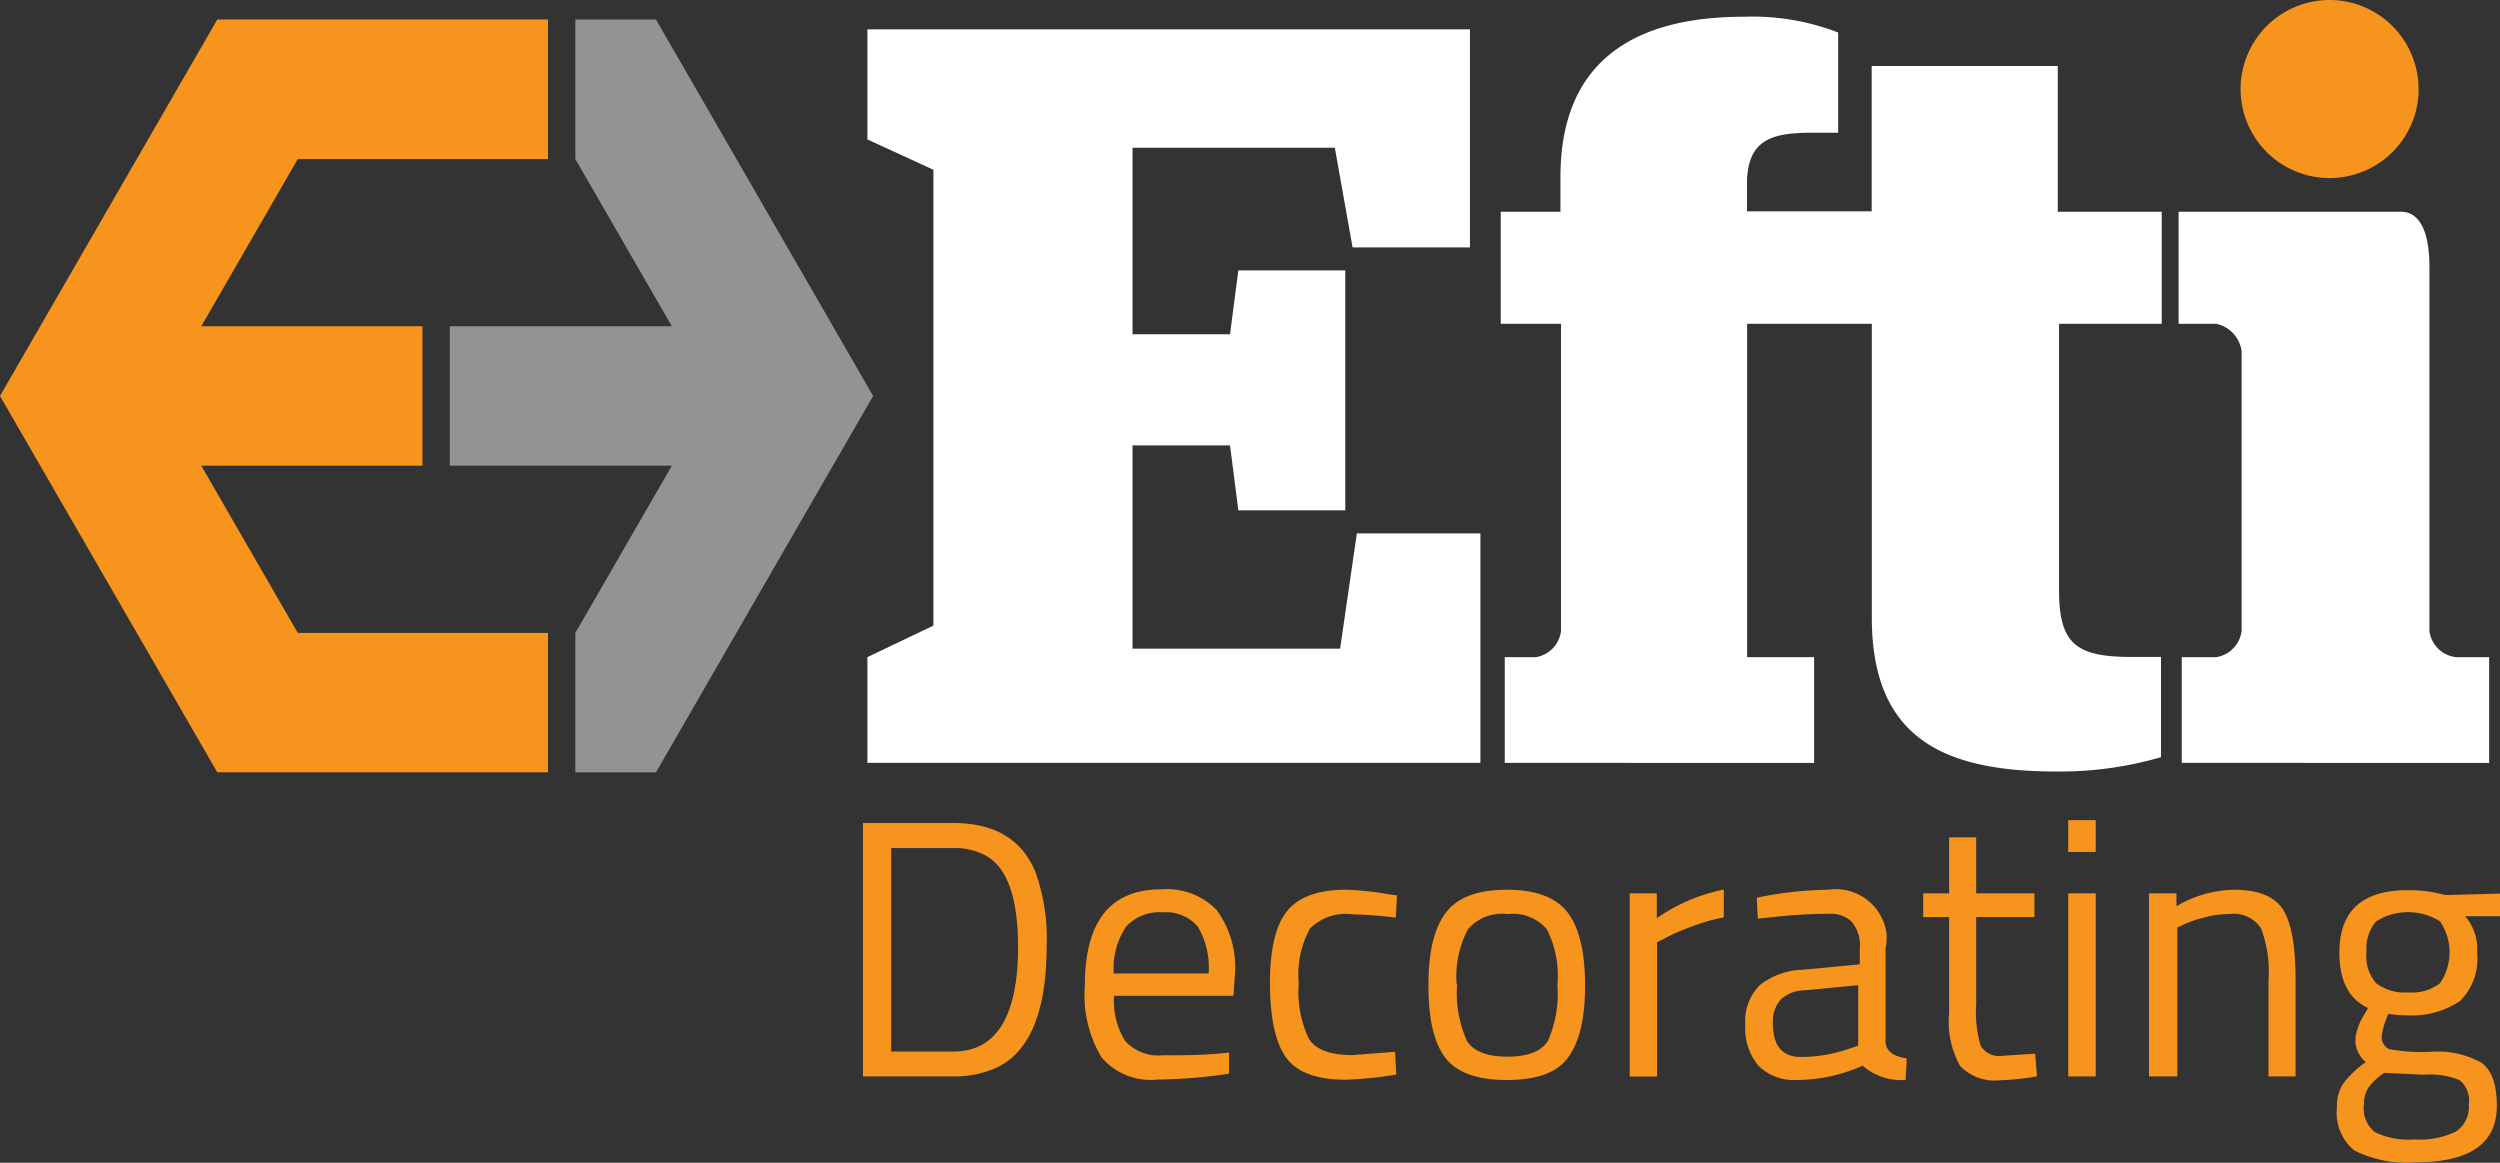 <svg xmlns="http://www.w3.org/2000/svg" id="Layer_1" data-name="Layer 1" width="174.63" height="81.22" viewBox="0 0 174.63 81.22"><rect x="0" y="0" width="174.63" height="81.22" fill="#333333" stroke="none"/><defs><style>.cls-1{fill:#939395;}.cls-2{fill:#f7941e;}.cls-3{fill:#fff;}</style></defs><polygon class="cls-1" points="40.19 1.36 40.19 11.11 46.93 22.79 31.42 22.79 31.42 32.53 46.93 32.53 40.19 44.21 40.19 53.95 45.82 53.95 60.99 27.66 45.82 1.36 40.19 1.36"></polygon><polygon class="cls-2" points="15.18 1.36 0 27.66 15.18 53.95 38.28 53.95 38.28 44.21 20.8 44.21 14.06 32.53 29.51 32.53 29.51 22.79 14.06 22.79 20.8 11.11 38.28 11.11 38.28 1.36 15.18 1.36"></polygon><polygon class="cls-3" points="60.59 45.9 65.2 43.7 65.2 11.86 60.59 9.74 60.59 2.05 102.68 2.05 102.68 17.28 94.48 17.28 93.24 10.32 79.11 10.32 79.11 23.35 85.92 23.35 86.5 18.89 93.97 18.89 93.97 35.65 86.5 35.65 85.92 31.11 79.11 31.11 79.11 45.31 93.61 45.31 94.78 37.26 103.41 37.26 103.41 53.29 60.59 53.29 60.59 45.9"></polygon><path class="cls-3" d="M88.74-130.21h4.15v-2.42c0-7.91,4.9-11.2,12.81-11.2a16.66,16.66,0,0,1,6.59,1.1v7h-1.76c-2.85,0-4.61.44-4.61,3.59v1.9h8.71v-10.15h13v10.18h7.26v7.83h-7.17v18.66c0,3.81,1.32,4.61,5.12,4.61h2v7a25.17,25.17,0,0,1-7.32,1c-7.9,0-12.88-2.34-12.88-10.76v-20.51h-8.71V-99.1h4.68v7.39H89V-99.1h2.2a2.11,2.11,0,0,0,1.73-1.83v-21.45H88.72v-7.83Z" transform="translate(16.11 145)"></path><path class="cls-3" d="M136.29-99.1h2.42a2.11,2.11,0,0,0,1.76-1.83v-19.55a2.26,2.26,0,0,0-1.76-1.9h-2.64v-7.83h15.52c1.25,0,2,1.24,2,3.88v25.4a2.1,2.1,0,0,0,1.83,1.83h2.34v7.39H136.29Z" transform="translate(16.11 145)"></path><path class="cls-2" d="M152.84-138.78a6.23,6.23,0,0,1-6.22,6.22,6.22,6.22,0,0,1-6.22-6.22,6.22,6.22,0,0,1,6.21-6.22,6.22,6.22,0,0,1,6.22,6.22h0" transform="translate(16.11 145)"></path><path class="cls-2" d="M50.48-69.81H44.17v-17.7h6.32q4.32,0,5.73,3.43A13.73,13.73,0,0,1,57-78.92c0,4.44-1.11,7.25-3.32,8.41A7,7,0,0,1,50.48-69.81ZM55-78.91q0-5.1-2.28-6.34a4.51,4.51,0,0,0-2.25-.51H46.14v14.21h4.35q4.51,0,4.52-7.37Z" transform="translate(16.11 145)"></path><path class="cls-2" d="M69-71.4l.74-.08,0,1.48a36.51,36.51,0,0,1-5,.41,4.5,4.5,0,0,1-3.92-1.57,8.51,8.51,0,0,1-1.15-5q0-6.72,5.34-6.72a4.87,4.87,0,0,1,3.86,1.44,6.76,6.76,0,0,1,1.28,4.54l-.1,1.46H61.71a5.29,5.29,0,0,0,.77,3.15,3.15,3.15,0,0,0,2.67,1C66.42-71.27,67.71-71.3,69-71.4Zm-.69-5.55a5.58,5.58,0,0,0-.75-3.32,2.9,2.9,0,0,0-2.45-1,3.13,3.13,0,0,0-2.56,1A5.19,5.19,0,0,0,61.69-77h6.65Z" transform="translate(16.11 145)"></path><path class="cls-2" d="M78-82.85a21.19,21.19,0,0,1,2.86.31l.61.08-.08,1.56a27.53,27.53,0,0,0-3-.23,3.51,3.51,0,0,0-3,1,6.7,6.7,0,0,0-.78,3.83,7.5,7.5,0,0,0,.73,3.9c.49.73,1.49,1.1,3,1.1l3-.23.08,1.59a26.36,26.36,0,0,1-3.55.36c-2,0-3.38-.51-4.13-1.53s-1.13-2.75-1.14-5.18.41-4.13,1.23-5.11S76.06-82.87,78-82.85Z" transform="translate(16.11 145)"></path><path class="cls-2" d="M83.67-76.23c0-2.34.42-4,1.25-5.06s2.24-1.56,4.23-1.56,3.41.52,4.22,1.56,1.23,2.72,1.24,5.06-.39,4-1.18,5.09-2.22,1.58-4.3,1.58-3.51-.53-4.3-1.58S83.66-73.89,83.67-76.23Zm2,0a8.13,8.13,0,0,0,.68,3.92c.45.75,1.4,1.12,2.84,1.12s2.38-.38,2.83-1.11a8.25,8.25,0,0,0,.66-3.92,7.17,7.17,0,0,0-.74-3.87,3.12,3.12,0,0,0-2.75-1.06,3.14,3.14,0,0,0-2.76,1.06,7,7,0,0,0-.79,3.82Z" transform="translate(16.11 145)"></path><path class="cls-2" d="M97.73-69.81V-82.6h1.89v1.74a12.33,12.33,0,0,1,4.68-2v1.94a13.6,13.6,0,0,0-2.24.64,14.71,14.71,0,0,0-1.78.77l-.64.33v9.38H97.73Z" transform="translate(16.11 145)"></path><path class="cls-2" d="M115.6-78.74v6.54c.05.63.55,1,1.48,1.13L117-69.56a4.12,4.12,0,0,1-3-1,11.4,11.4,0,0,1-4.6,1,3.51,3.51,0,0,1-2.68-1,4.07,4.07,0,0,1-.92-2.86,3.57,3.57,0,0,1,1-2.75,5,5,0,0,1,3-1.09l4-.38v-1.1a2.56,2.56,0,0,0-.56-1.87,2.07,2.07,0,0,0-1.53-.56,35.35,35.35,0,0,0-4.24.26l-.79.08-.08-1.46a25.45,25.45,0,0,1,5-.56,3.57,3.57,0,0,1,4.06,3A3.75,3.75,0,0,1,115.6-78.74Zm-7.87,5.22c0,1.56.65,2.35,1.94,2.35a10.26,10.26,0,0,0,3.43-.59l.59-.2v-4.22l-3.78.36a2.4,2.4,0,0,0-1.66.67A2.35,2.35,0,0,0,107.73-73.52Z" transform="translate(16.11 145)"></path><path class="cls-2" d="M126-80.94h-4.07v6.11a8.09,8.09,0,0,0,.32,2.89,1.51,1.51,0,0,0,1.52.69l2.28-.15.13,1.58a17.51,17.51,0,0,1-2.61.28,3.34,3.34,0,0,1-2.76-1,6.32,6.32,0,0,1-.77-3.71v-6.69h-1.81V-82.6h1.81v-3.91h1.89v3.91H126v1.66Z" transform="translate(16.11 145)"></path><path class="cls-2" d="M128.36-85.49v-2.22h1.92v2.22Zm0,15.67V-82.6h1.92v12.79h-1.92Z" transform="translate(16.11 145)"></path><path class="cls-2" d="M135.89-69.81H134V-82.6h1.92v.9a8.17,8.17,0,0,1,4-1.15c1.71,0,2.85.46,3.44,1.38s.88,2.55.88,4.91v6.75h-1.89v-6.7a8.67,8.67,0,0,0-.52-3.64,2.28,2.28,0,0,0-2.24-1,6.28,6.28,0,0,0-1.73.24,7.58,7.58,0,0,0-1.39.47l-.49.23v10.4Z" transform="translate(16.11 145)"></path><path class="cls-2" d="M152.62-63.81a8.11,8.11,0,0,1-4.28-.83,3.41,3.41,0,0,1-1.21-3,2.84,2.84,0,0,1,.46-1.7,7,7,0,0,1,1.56-1.47,2,2,0,0,1-.72-1.76,4.25,4.25,0,0,1,.64-1.61l.23-.41c-1.33-.62-2-1.9-2-3.86,0-2.92,1.59-4.37,4.78-4.37a9.22,9.22,0,0,1,2.28.26l.38.08,3.78-.1V-81h-2.44a3.46,3.46,0,0,1,.84,2.56,4.12,4.12,0,0,1-1.19,3.36,6,6,0,0,1-3.75,1,7.44,7.44,0,0,1-1.25-.1,5.29,5.29,0,0,0-.46,1.46.93.93,0,0,0,.49,1,12.61,12.61,0,0,0,2.94.19,6.21,6.21,0,0,1,3.53.77c.71.51,1.07,1.51,1.07,3C158.3-65.12,156.41-63.81,152.62-63.81Zm-3.61-4a2.14,2.14,0,0,0,.75,1.88,5.36,5.36,0,0,0,2.79.52,5.73,5.73,0,0,0,2.91-.56,2.06,2.06,0,0,0,.88-1.88,1.83,1.83,0,0,0-.64-1.7,5.54,5.54,0,0,0-2.51-.38l-2.76-.13A4.34,4.34,0,0,0,149.31-69a2.1,2.1,0,0,0-.29,1.18Zm.18-10.66a2.86,2.86,0,0,0,.68,2.15,3.27,3.27,0,0,0,2.24.64,3.21,3.21,0,0,0,2.22-.64,3.83,3.83,0,0,0,0-4.32,4.18,4.18,0,0,0-4.46,0,2.88,2.88,0,0,0-.67,2.16Z" transform="translate(16.11 145)"></path></svg>